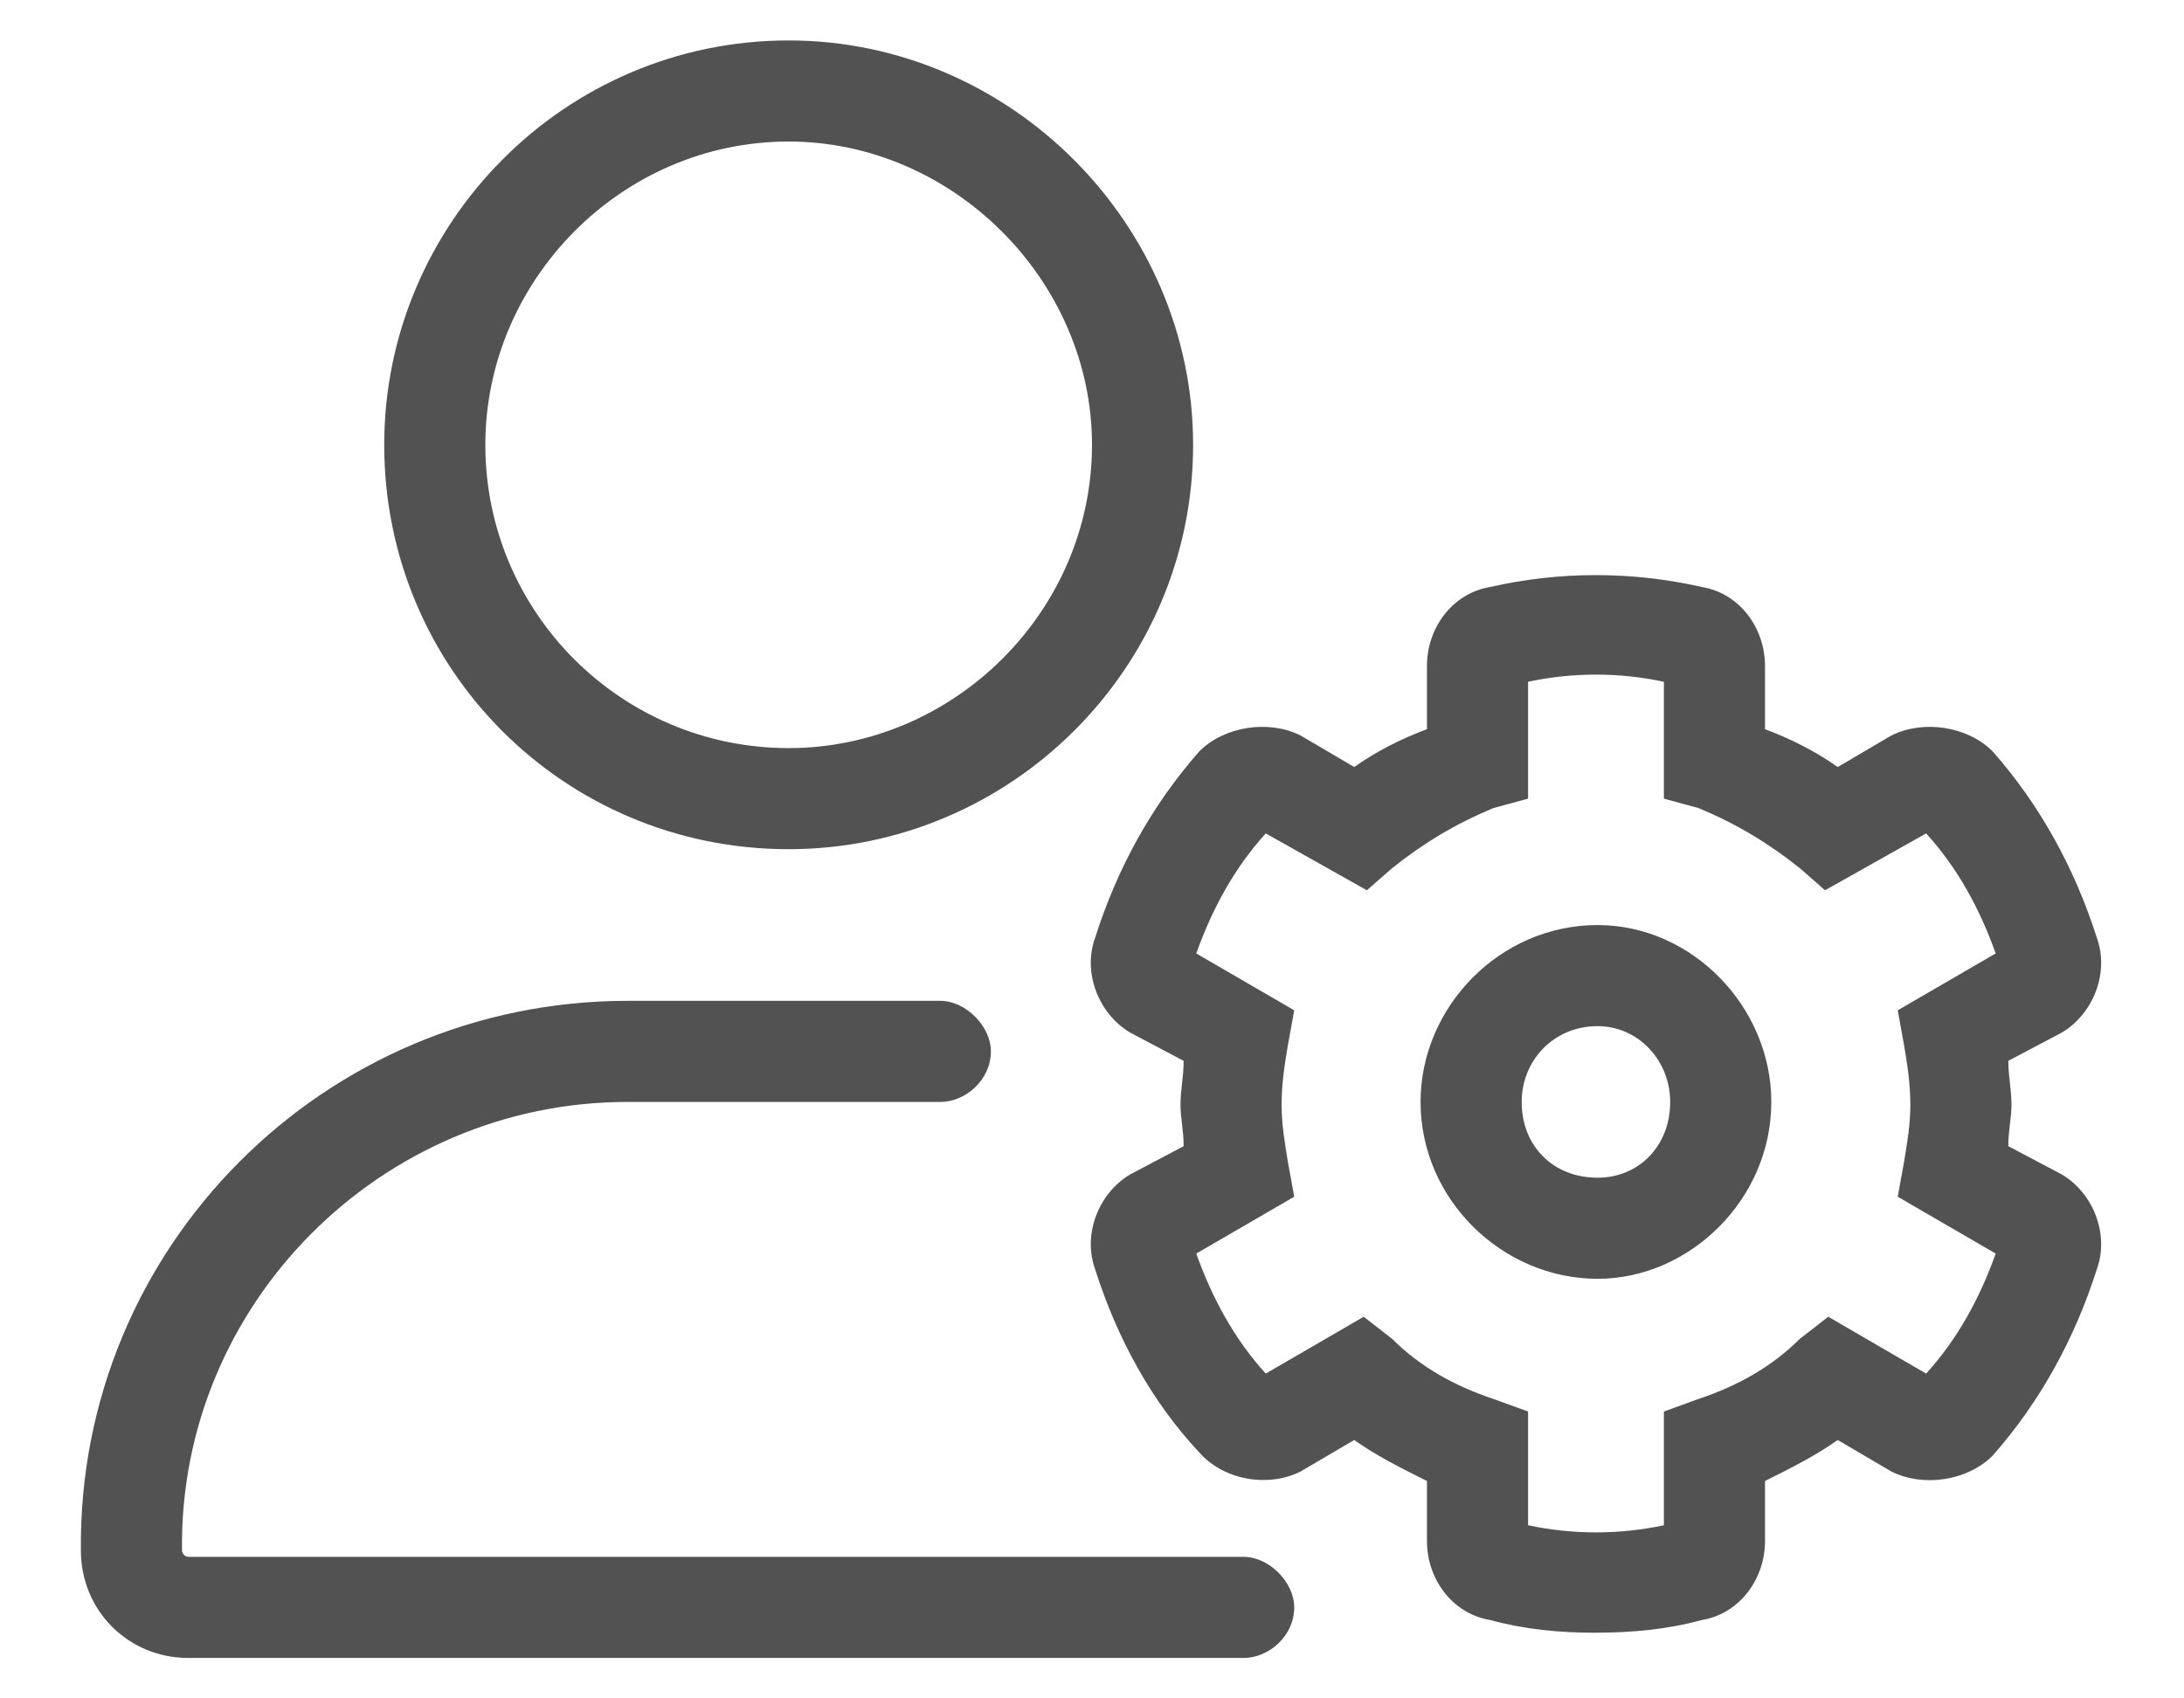 <svg width="27" height="21" viewBox="0 0 27 21" fill="none" xmlns="http://www.w3.org/2000/svg">
<path d="M25.492 14.523C25.883 14.758 26.078 15.266 25.922 15.695C25.648 16.555 25.219 17.336 24.633 18C24.32 18.312 23.773 18.391 23.383 18.195L22.719 17.805C22.445 18 22.133 18.156 21.82 18.312V19.055C21.82 19.523 21.508 19.953 21.039 20.031C20.609 20.148 20.18 20.188 19.711 20.188C19.281 20.188 18.852 20.148 18.422 20.031C17.953 19.953 17.641 19.523 17.641 19.055V18.312C17.328 18.156 17.016 18 16.742 17.805L16.078 18.195C15.688 18.391 15.141 18.312 14.828 17.961C14.242 17.336 13.812 16.555 13.539 15.695C13.383 15.266 13.578 14.758 13.969 14.523L14.633 14.172C14.633 13.977 14.594 13.82 14.594 13.664C14.594 13.469 14.633 13.312 14.633 13.117L13.969 12.766C13.578 12.531 13.383 12.023 13.539 11.594C13.812 10.734 14.242 9.953 14.828 9.289C15.141 8.977 15.688 8.898 16.078 9.094L16.742 9.484C17.016 9.289 17.328 9.133 17.641 9.016V8.234C17.641 7.766 17.953 7.336 18.422 7.258C19.281 7.062 20.18 7.062 21.039 7.258C21.508 7.336 21.82 7.766 21.82 8.234V9.016C22.133 9.133 22.445 9.289 22.719 9.484L23.383 9.094C23.773 8.898 24.32 8.977 24.633 9.289C25.219 9.953 25.648 10.734 25.922 11.594C26.078 12.023 25.883 12.531 25.492 12.766L24.828 13.117C24.828 13.312 24.867 13.469 24.867 13.664C24.867 13.82 24.828 13.977 24.828 14.172L25.492 14.523ZM23.539 12.922L23.461 12.492L24.672 11.789C24.477 11.242 24.203 10.734 23.812 10.305L22.562 11.008L22.25 10.734C21.859 10.422 21.469 10.188 21 9.992L20.57 9.875V8.43C20.023 8.312 19.438 8.312 18.891 8.43V9.875L18.461 9.992C17.992 10.188 17.602 10.422 17.211 10.734L16.898 11.008L15.648 10.305C15.258 10.734 14.984 11.242 14.789 11.789L16 12.492L15.922 12.922C15.883 13.156 15.844 13.391 15.844 13.664C15.844 13.898 15.883 14.133 15.922 14.367L16 14.797L14.789 15.5C14.984 16.047 15.258 16.555 15.648 16.984L16.859 16.281L17.211 16.555C17.562 16.906 17.992 17.141 18.461 17.297L18.891 17.453V18.859C19.438 18.977 20.023 18.977 20.57 18.859V17.453L21 17.297C21.469 17.141 21.898 16.906 22.25 16.555L22.602 16.281L23.812 16.984C24.203 16.555 24.477 16.047 24.672 15.5L23.461 14.797L23.539 14.367C23.578 14.133 23.617 13.898 23.617 13.664C23.617 13.391 23.578 13.156 23.539 12.922ZM19.75 11.438C20.922 11.438 21.898 12.453 21.898 13.625C21.898 14.836 20.883 15.812 19.75 15.812C18.578 15.812 17.562 14.836 17.562 13.625C17.562 12.453 18.539 11.438 19.75 11.438ZM19.75 14.562C20.258 14.562 20.648 14.172 20.648 13.625C20.648 13.117 20.258 12.688 19.75 12.688C19.203 12.688 18.812 13.117 18.812 13.625C18.812 14.172 19.203 14.562 19.75 14.562ZM15.375 19.25C15.688 19.25 16 19.562 16 19.875C16 20.227 15.688 20.5 15.375 20.5H2.328C1.586 20.5 1 19.914 1 19.172C0.961 15.422 4.008 12.375 7.758 12.375H11.625C11.938 12.375 12.25 12.688 12.25 13C12.25 13.352 11.938 13.625 11.625 13.625H7.758C4.711 13.625 2.211 16.125 2.25 19.172C2.25 19.211 2.289 19.25 2.328 19.25H15.375ZM9.75 10.5C6.977 10.5 4.75 8.273 4.75 5.5C4.75 2.766 6.977 0.5 9.75 0.5C12.484 0.5 14.75 2.766 14.75 5.5C14.75 8.273 12.484 10.5 9.75 10.5ZM9.75 1.75C7.68 1.75 6 3.469 6 5.5C6 7.57 7.68 9.25 9.75 9.25C11.781 9.25 13.5 7.57 13.5 5.5C13.5 3.469 11.781 1.75 9.75 1.75Z" fill="#525252"/>
</svg>
